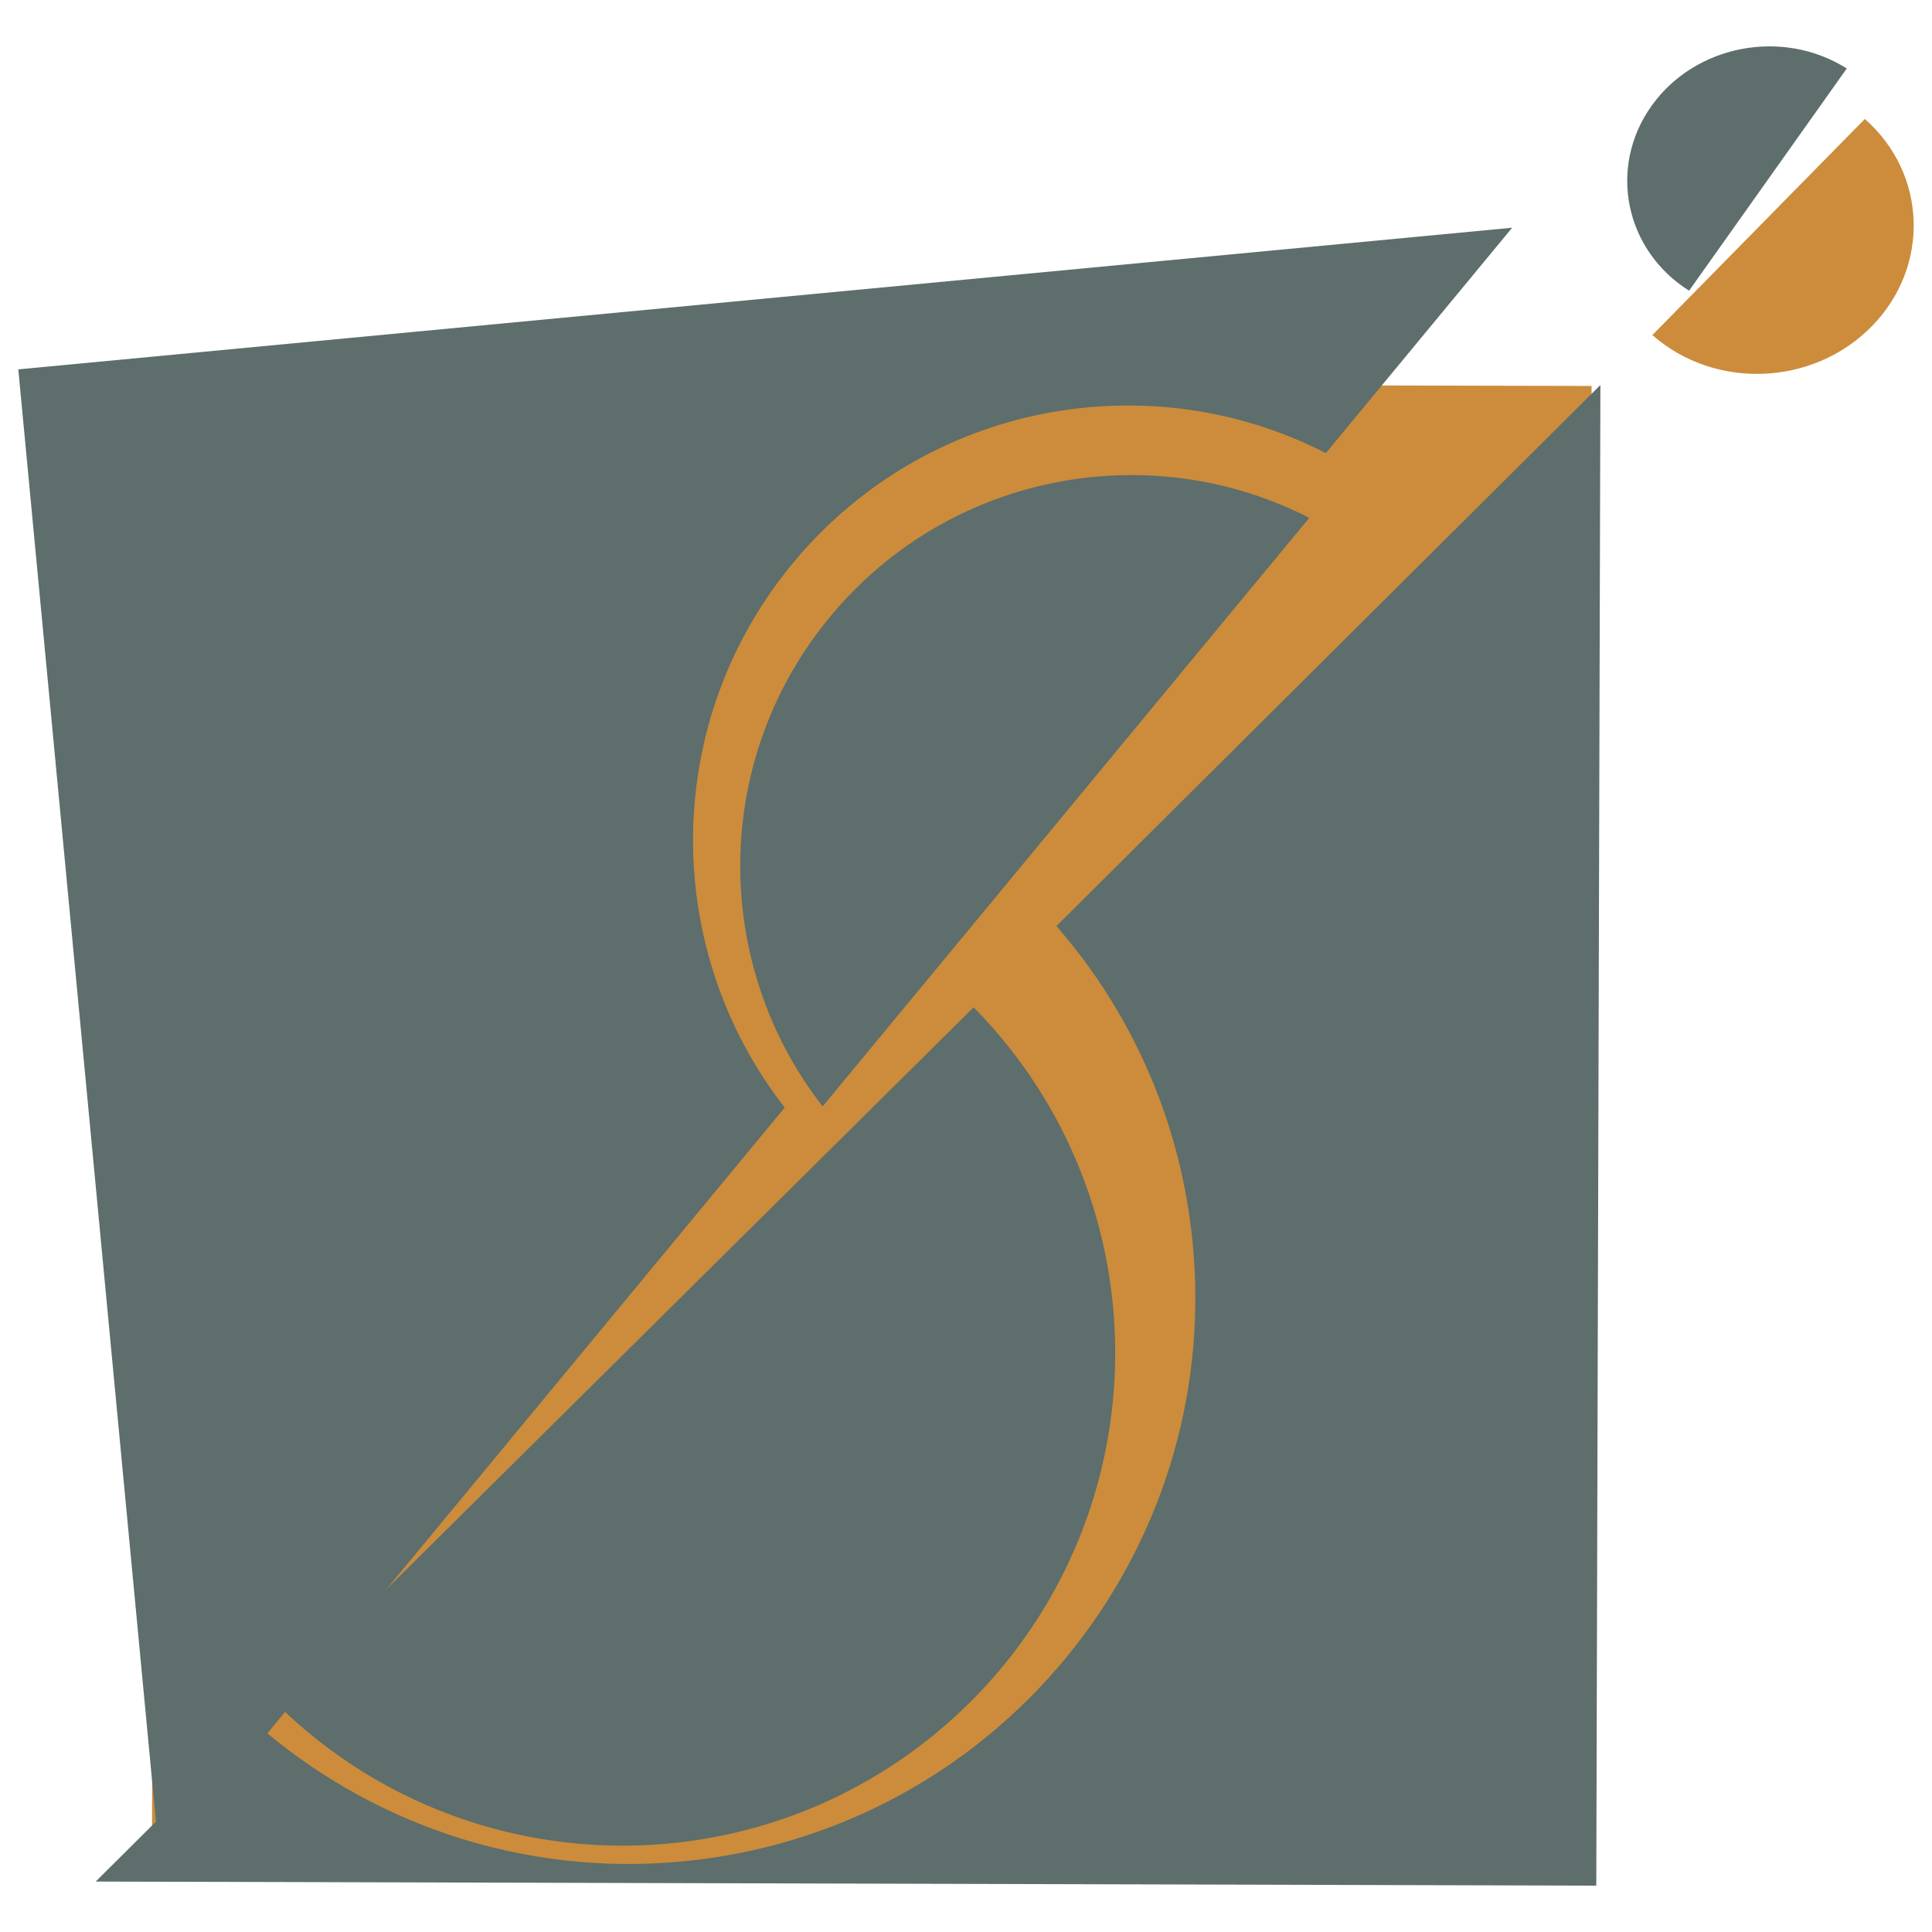 <?xml version="1.0" encoding="UTF-8"?>
<svg xmlns="http://www.w3.org/2000/svg" xmlns:xlink="http://www.w3.org/1999/xlink" id="Ebene_1" width="125" height="125" version="1.1" viewBox="0 0 125 125">
  <defs>
    <style>
      .st0 {
        fill: none;
      }

      .st1 {
        fill: #5d6e6c;
      }

      .st2 {
        clip-path: url(#clippath);
      }

      .st3 {
        fill: #cc8c3b;
      }
    </style>
    <clipPath id="clippath">
      <rect class="st0" x="1.183" y="3" width="122.633" height="119"></rect>
    </clipPath>
  </defs>
  <rect class="st3" x="8.38" y="26.423" width="96.045" height="92.936" transform="translate(-16.611 129.135) rotate(-89.875)"></rect>
  <g class="st2">
    <path class="st1" d="M51.46,36.241c8.605-10.213,22.924-12.767,34.323-6.926l12.054-14.581L1.184,23.898l9.162,96.655,40.425-48.894c-8.007-10.263-8.033-25.067.689-35.418"></path>
    <path class="st1" d="M53.847,39.735c-7.844,9.308-7.819,22.62-.622,31.849l31.485-38.079c-10.253-5.249-23.126-2.954-30.864,6.23"></path>
    <path class="st1" d="M109.283,18.808c-4.164-2.625-5.254-7.974-2.439-11.944,2.82-3.97,8.478-5.058,12.642-2.434l-10.203,14.378Z"></path>
    <path class="st3" d="M120.655,7.697c4.037,3.554,4.235,9.567.437,13.426-3.795,3.863-10.147,4.11-14.184.555l13.747-13.981Z"></path>
    <path class="st1" d="M68.35,59.916c4.853,5.573,8.075,12.663,8.823,20.58,1.911,20.147-12.875,38.026-33.019,39.937-10.469.991-20.325-2.525-27.647-8.957l-10.316,10.261,97.088.263.266-97.088-35.195,35.004Z"></path>
    <path class="st1" d="M62.699,110.197c12.494-12.365,12.621-32.505.294-45.025l-45.283,44.877c12.391,12.424,32.505,12.5,44.989.147"></path>
  </g>
</svg>
